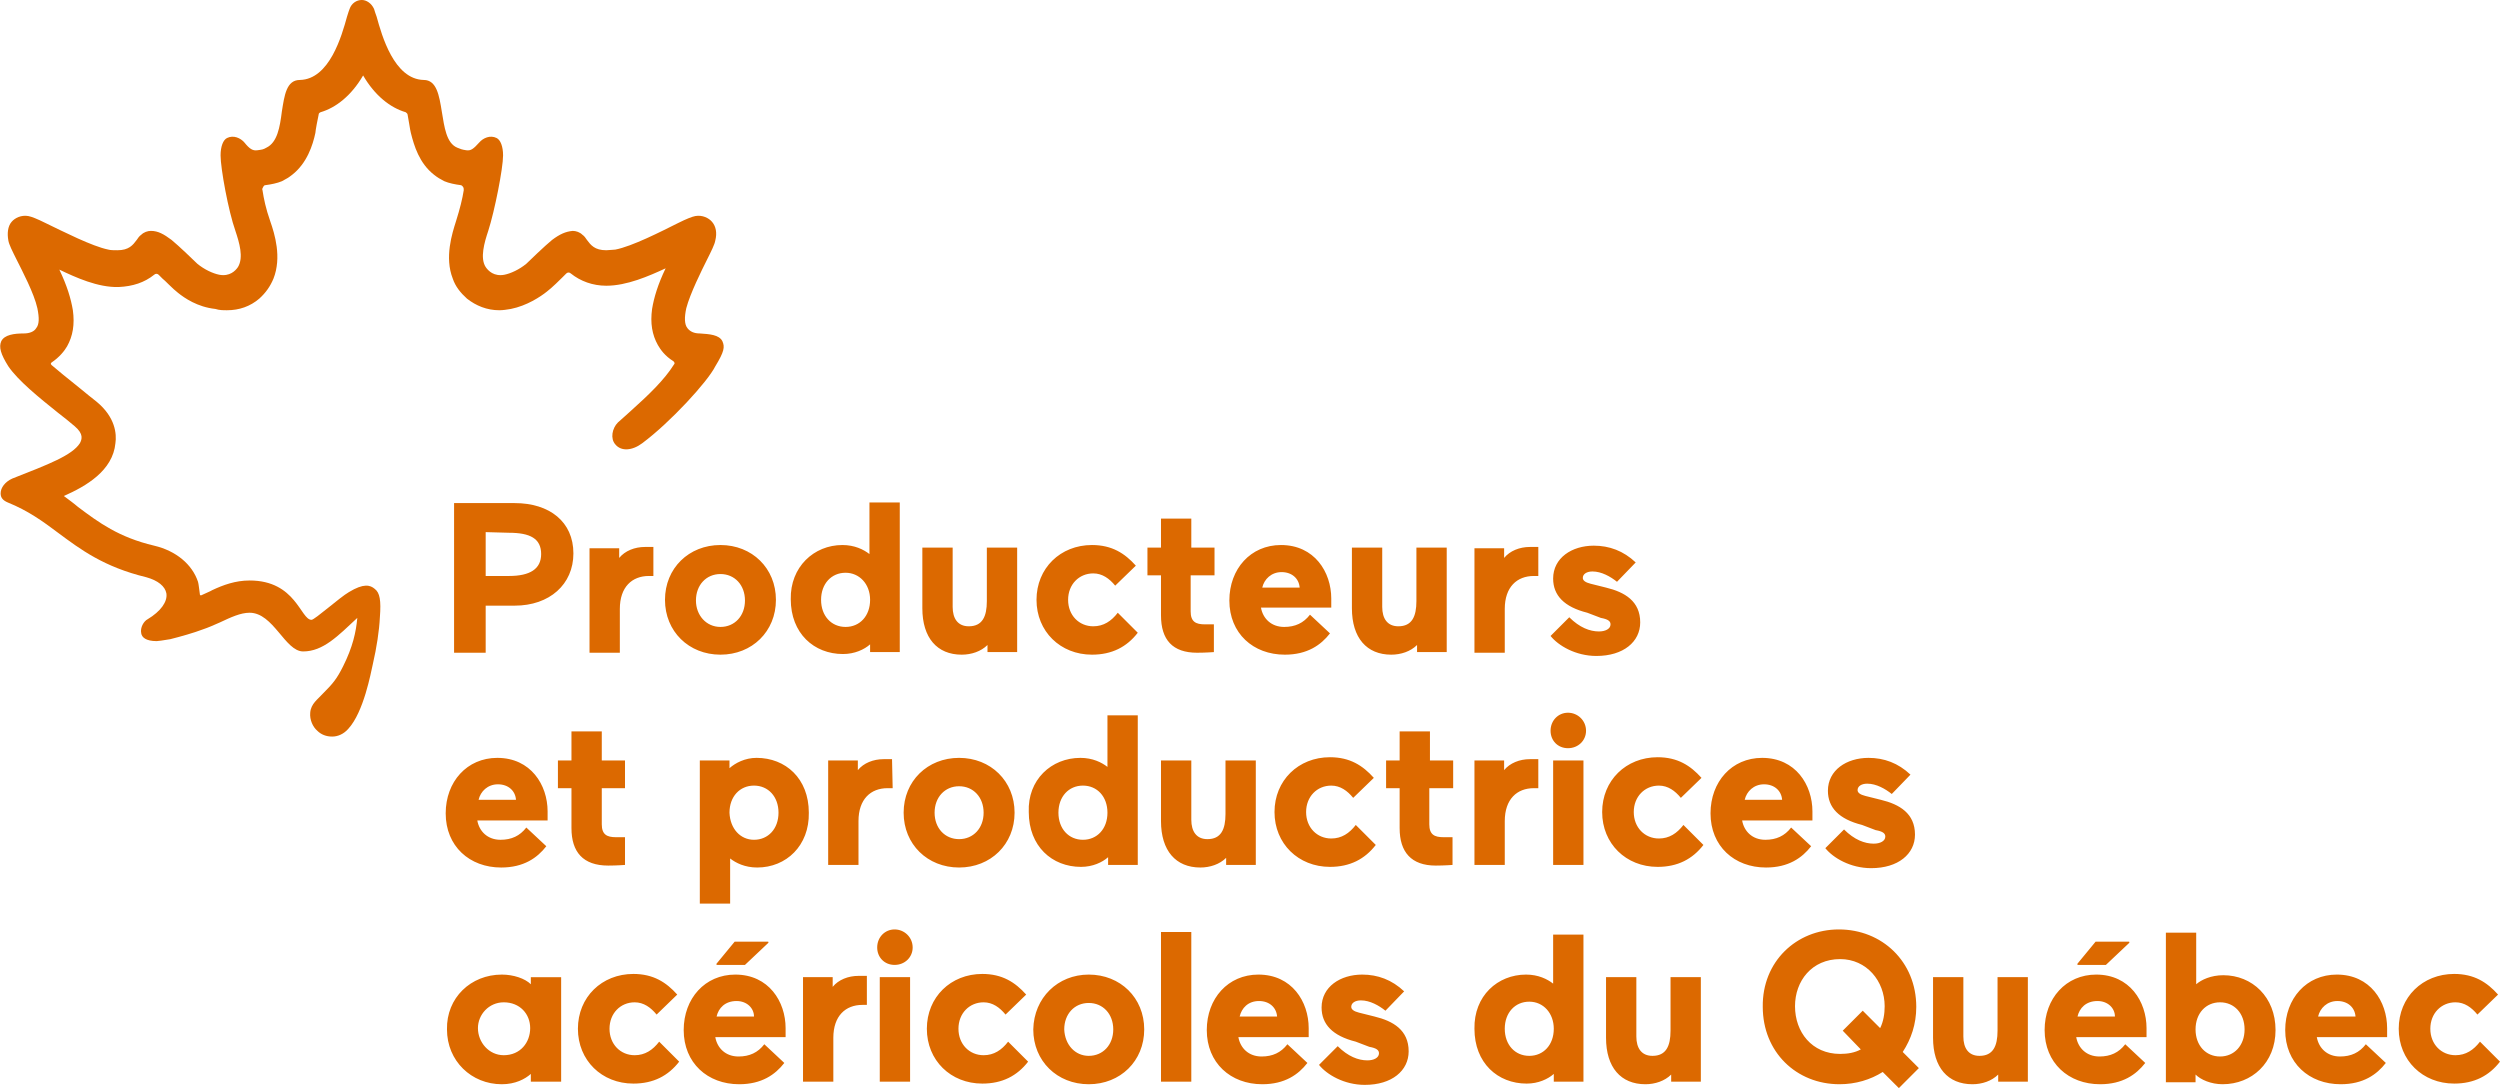 <?xml version="1.0" encoding="utf-8"?><svg xmlns="http://www.w3.org/2000/svg" viewBox="0 0 387.6 168.7"><path fill="#dc6900" d="M99.6 68.7c-1.6 1.2-3.3 1.3-4.2.2-.8-.9-.5-2.5.4-3.4.6-.5 1.2-1.1 1.9-1.7 2.9-2.6 5.3-4.9 6.8-7.3.2-.2 0-.4-.1-.5-1.3-.8-2-1.8-2.4-2.5-.9-1.6-1.2-3.4-.9-5.6.3-1.8.9-3.8 2.1-6.3-2.6 1.2-6 2.7-9.2 2.7-2.1 0-4-.7-5.5-1.9-.2-.2-.5-.2-.7 0l-.6.6c-.3.3-1.6 1.6-2.4 2.2-1 .8-3.1 2.2-5.6 2.7-.6.1-1.2.2-1.8.2-1.9 0-3.6-.7-5-1.8-1-.9-1.8-1.9-2.2-3.1-1.3-3.3-.1-7 .5-8.9s1-3.5 1.2-4.8c0-.2 0-.4-.1-.5-.1-.2-.3-.3-.4-.3-.8-.1-1.8-.3-2.5-.6-.6-.3-1.1-.6-1.6-1-2.3-1.8-3.1-4.5-3.6-6.5-.1-.3-.4-2.4-.5-2.8 0-.2-.2-.3-.3-.4-2.4-.7-4.8-2.6-6.6-5.7-1.8 3.1-4.2 5-6.6 5.7-.2.1-.3.2-.3.4-.1.4-.5 2.5-.5 2.8-.4 1.9-1.3 4.7-3.6 6.5-.5.4-1 .7-1.6 1-.7.3-1.7.5-2.5.6-.2 0-.3.1-.4.3s-.2.3-.1.5c.2 1.3.5 2.8 1.2 4.8s1.8 5.6.5 8.9c-.5 1.2-1.2 2.2-2.2 3.1-1.4 1.2-3.1 1.8-5 1.8-.6 0-1.2 0-1.8-.2-2.8-.3-4.8-1.7-5.8-2.5-.8-.6-2.1-2-2.4-2.2l-.6-.6c-.2-.2-.5-.2-.7 0-1.5 1.2-3.3 1.8-5.5 1.9-3.2.1-6.7-1.5-9.2-2.7 1.2 2.5 1.8 4.5 2.1 6.3.3 2.2 0 4-.9 5.6-.4.7-1.2 1.7-2.4 2.5-.1.1-.2.2 0 .4s3 2.5 4.4 3.6c1 .8 1.8 1.5 2.6 2.1 2.9 2.4 3.1 5 2.9 6.4-.4 4.3-4.6 6.7-8 8.2.8.6 1.5 1.1 2.2 1.7 3.2 2.4 6.3 4.7 11.8 6 3.4.8 5.9 2.9 6.8 5.6.1.3.2 1.3.3 2 0 .1.1.1.2.1.4-.2 1.6-.7 1.7-.8 1.7-.8 3.6-1.5 5.8-1.5 7.2 0 7.9 6.1 9.6 6.1.5 0 4.4-3.5 5.8-4.3 2.3-1.4 3.3-1.1 4-.5.8.6 1 1.8.8 4.4-.1 2.1-.5 4.7-1.1 7.3-.3 1.3-1.4 7.4-3.8 10-.7.8-1.6 1.2-2.5 1.2s-1.7-.3-2.3-.9c-.7-.6-1.2-1.7-1.1-2.8.1-1.4 1.2-2.1 1.9-2.9 1.6-1.6 2.2-2.3 3.2-4.3 1.5-3 2-5.3 2.2-7.5-3 2.8-5.3 5.2-8.4 5.2-2.8 0-4.6-6-8.3-6-1.4 0-2.9.7-4.6 1.5-.9.4-1.8.8-2.7 1.1-1.3.5-3.4 1.1-5 1.5-1.1.2-2 .3-2.1.3-1.7 0-2.3-.6-2.4-1.2-.2-.9.4-1.9 1-2.2 2-1.2 3.1-2.7 2.9-4-.2-1.1-1.3-2-3.1-2.5-6.6-1.6-10.2-4.3-13.7-6.9-2.4-1.8-4.6-3.4-7.8-4.7-.7-.3-1.1-.7-1.1-1.4 0-.9.7-1.8 1.8-2.3 5.6-2.2 9.3-3.6 10.5-5.5.3-.6.6-1.4-.8-2.6-.8-.7-1.7-1.4-2.6-2.1-3-2.4-6.2-5-7.7-7.2-1.2-1.9-1.5-3-1.1-3.9.5-1 2-1.2 3.5-1.2.9 0 1.6-.3 1.9-.8.5-.6.5-1.6.2-3.1-.5-2.3-2.4-5.9-3.2-7.5-.7-1.4-1.2-2.4-1.3-3-.2-1.1-.1-2.2.5-2.9.5-.6 1.5-1.1 2.6-.9.5.1 1.3.4 2.7 1.1 2.7 1.3 7.2 3.6 9.7 4.1.3.1 1 .1 1.4.1 1.8 0 2.4-.8 3-1.6.2-.3.4-.6.7-.8.4-.4 1-.6 1.5-.6 1.1 0 2 .5 3.2 1.4 1 .8 3.7 3.4 4 3.7 1.1.9 2.4 1.5 3.4 1.7 1.6.3 2.5-.6 2.9-1.2.9-1.5.2-3.8-.4-5.6-1.1-3.1-2.3-9.7-2.3-11.7 0-1.4.4-2.4 1-2.7 1-.5 2.1 0 2.7.7.8 1 1.3 1.3 2 1.2s.9-.1 1.4-.4c1.7-.8 2.1-3.2 2.4-5.6.4-2.5.7-4.9 2.8-4.9 4.6-.1 6.5-6.9 7.3-9.8.2-.6.3-1 .4-1.2.3-.9 1.1-1.4 1.9-1.4.7 0 1.5.5 1.9 1.4.1.3.2.7.4 1.2.8 2.9 2.7 9.7 7.3 9.8 2 0 2.4 2.4 2.8 4.9.4 2.4.7 4.9 2.4 5.6.5.2.7.3 1.4.4.7.1 1.1-.2 2-1.2.6-.7 1.7-1.2 2.7-.7.6.3 1 1.3 1 2.7 0 2-1.3 8.6-2.3 11.7-.6 1.8-1.3 4.2-.4 5.6.4.6 1.3 1.5 2.9 1.2 1-.2 2.3-.8 3.4-1.7.3-.3 3-2.9 4-3.7 1.2-.9 2.1-1.3 3.2-1.4.5 0 1.1.2 1.5.6.3.2.5.5.7.8.6.8 1.2 1.6 3 1.6.4 0 1.1-.1 1.4-.1 2.6-.5 7.1-2.8 9.7-4.1 1.4-.7 2.2-1 2.7-1.1 1.1-.2 2.1.3 2.6.9.6.7.8 1.7.5 2.9-.1.6-.6 1.6-1.3 3-.8 1.6-2.6 5.2-3.2 7.5-.3 1.4-.3 2.5.2 3.1.4.5 1 .8 1.9.8 1.5.1 3 .2 3.5 1.2.4.9.3 1.6-1.1 3.9-1.2 2.4-7 8.7-11.3 11.9zM74 127.2c.3 1.7 1.6 3 3.6 3 1.7 0 3-.6 4-1.9l3.1 2.9c-1.4 1.8-3.5 3.3-7 3.3-4.9 0-8.6-3.3-8.6-8.4 0-4.9 3.3-8.6 8-8.6 5.2 0 7.8 4.2 7.8 8.3v1.4H74zm.2-3.2H80c-.1-1.4-1.2-2.4-2.8-2.4-1.6 0-2.7 1.1-3 2.4zm14.4 4.4v-6.2h-2.1v-4.3h2.1v-4.5h4.7v4.5h3.6v4.3h-3.6v5.6c0 1.6.8 2 2.2 2h1.4v4.3s-1.3.1-2.6.1c-3.9 0-5.7-2.1-5.7-5.8zm28.8 6.1c-1.9 0-3.3-.7-4.2-1.4v7h-4.7v-22.2h4.6v1.2c.9-.8 2.4-1.6 4.2-1.6 4.5 0 8.1 3.2 8.1 8.5.1 5.1-3.5 8.5-8 8.5zm-.5-4.3c2.2 0 3.8-1.7 3.8-4.2s-1.6-4.2-3.8-4.2-3.8 1.7-3.8 4.2c.1 2.5 1.7 4.2 3.8 4.2zm21.5-8h-.8c-2.6 0-4.5 1.7-4.5 5.1v6.8h-4.7v-16.2h4.6v1.5c.9-1.1 2.4-1.7 4-1.7h1.3l.1 4.5zm10.3-4.7c4.9 0 8.6 3.6 8.6 8.5s-3.7 8.5-8.6 8.5c-4.9 0-8.6-3.6-8.6-8.5s3.7-8.5 8.6-8.5zm0 12.6c2.2 0 3.8-1.7 3.8-4.1 0-2.4-1.6-4.1-3.8-4.1s-3.8 1.7-3.8 4.1c0 2.4 1.6 4.1 3.8 4.1zm18.8-12.6c1.9 0 3.3.7 4.2 1.4v-8h4.7v23.2h-4.6v-1.2c-.9.8-2.4 1.5-4.2 1.5-4.5 0-8.1-3.2-8.1-8.5-.2-5 3.5-8.4 8-8.4zm.4 4.3c-2.2 0-3.8 1.7-3.8 4.2s1.6 4.2 3.8 4.2 3.8-1.7 3.8-4.2-1.6-4.2-3.8-4.2zm22.1-3.9h4.7v16.2h-4.6V133c-1 1-2.5 1.5-4 1.5-3.8 0-6.1-2.6-6.1-7.2v-9.4h4.7v9.2c0 1.8.8 3 2.5 3 2.1 0 2.8-1.5 2.8-3.9v-8.3zm23.3 13.1c-1.7 2.2-4 3.4-7.1 3.4-4.9 0-8.6-3.6-8.6-8.5s3.7-8.5 8.6-8.5c3.1 0 5.1 1.3 6.8 3.2l-3.2 3.1c-.9-1.1-2-1.9-3.4-1.9-2.2 0-3.9 1.7-3.9 4.1 0 2.4 1.7 4.1 3.9 4.1 1.6 0 2.8-.8 3.8-2.1l3.1 3.1zm3.7-2.6v-6.2h-2.1v-4.3h2.1v-4.5h4.7v4.5h3.6v4.3h-3.7v5.6c0 1.6.8 2 2.2 2h1.4v4.3s-1.3.1-2.6.1c-3.8 0-5.6-2.1-5.6-5.8zm21.5-6.2h-.7c-2.6 0-4.5 1.7-4.5 5.1v6.8h-4.7v-16.2h4.6v1.5c.9-1.1 2.4-1.7 4-1.7h1.3v4.5zm4.6-11.7c1.5 0 2.8 1.2 2.8 2.8 0 1.5-1.2 2.7-2.8 2.7s-2.7-1.2-2.7-2.7c0-1.6 1.2-2.8 2.7-2.8zm-2.3 7.4h4.7v16.2h-4.7v-16.2zm23.3 13.1c-1.7 2.2-4 3.4-7.1 3.4-4.9 0-8.6-3.6-8.6-8.5s3.7-8.5 8.6-8.5c3.1 0 5.1 1.3 6.8 3.2l-3.2 3.1c-.9-1.1-2-1.9-3.4-1.9-2.2 0-3.9 1.7-3.9 4.1 0 2.4 1.7 4.1 3.9 4.1 1.6 0 2.8-.8 3.8-2.1l3.1 3.1zm6-3.8c.3 1.7 1.6 3 3.6 3 1.7 0 3-.6 4-1.9l3.1 2.9c-1.4 1.8-3.5 3.3-7 3.3-4.9 0-8.6-3.3-8.6-8.4 0-4.9 3.3-8.6 8-8.6 5.2 0 7.8 4.2 7.8 8.3v1.4h-10.9zm.4-3.2h5.8c-.1-1.4-1.2-2.4-2.8-2.4-1.6 0-2.7 1.1-3 2.4zm18.2 3.9c-3.6-.9-5.3-2.7-5.3-5.3 0-3.2 2.9-5.1 6.3-5.1 2.4 0 4.6.8 6.5 2.6l-2.9 3c-1-.8-2.4-1.6-3.8-1.6-.9 0-1.5.4-1.5 1 0 .4.4.7 1.2.9l2.4.6c2.9.7 5.3 2.1 5.3 5.4 0 3-2.6 5.2-6.8 5.2-3.2 0-5.9-1.6-7.1-3.1l2.9-2.9c1.6 1.6 3.2 2.2 4.6 2.2 1 0 1.8-.4 1.8-1.1 0-.5-.4-.8-1.5-1l-2.1-.8zM77.8 151.1c1.8 0 3.6.6 4.5 1.5v-1.1H87v16.2h-4.7v-1.2c-.9.8-2.4 1.6-4.5 1.6-4.7 0-8.5-3.6-8.5-8.5-.1-4.9 3.7-8.5 8.5-8.5zm.3 12.5c2.6 0 4.1-2 4.1-4.2s-1.6-4-4.1-4c-2.3 0-4 1.9-4 4 0 2.2 1.7 4.2 4 4.2zm27.2 1c-1.7 2.2-4 3.4-7.1 3.4-4.9 0-8.6-3.6-8.6-8.5s3.7-8.5 8.6-8.5c3.1 0 5.1 1.3 6.8 3.2l-3.2 3.1c-.9-1.1-2-1.9-3.4-1.9-2.2 0-3.9 1.7-3.9 4.1 0 2.4 1.7 4.1 3.9 4.1 1.6 0 2.8-.8 3.8-2.1l3.1 3.1zm5.6-3.8c.3 1.7 1.6 3 3.6 3 1.7 0 3-.6 4-1.9l3.1 2.9c-1.4 1.8-3.5 3.3-7 3.3-4.9 0-8.6-3.3-8.6-8.4 0-4.9 3.3-8.6 8-8.6 5.2 0 7.8 4.2 7.8 8.3v1.4h-10.9zm3.3-5.6c-1.8 0-2.8 1.1-3.1 2.4h5.8c0-1.3-1.1-2.4-2.7-2.4zm-.3-9.2l-2.8 3.4c-.1.1 0 .2.1.2h4.3l3.6-3.4c.1-.1 0-.2 0-.2h-5.2zm20.5 9.8h-.7c-2.6 0-4.5 1.7-4.5 5.1v6.8h-4.7v-16.2h4.6v1.5c.9-1.1 2.4-1.7 4-1.7h1.3v4.5zm4.3-11.7c1.5 0 2.8 1.2 2.8 2.8 0 1.5-1.2 2.7-2.8 2.7s-2.7-1.2-2.7-2.7c0-1.6 1.2-2.8 2.7-2.8zm-2.3 7.4h4.7v16.2h-4.7v-16.2zm23 13.1c-1.7 2.2-4 3.4-7.1 3.4-4.9 0-8.6-3.6-8.6-8.5s3.7-8.5 8.6-8.5c3.1 0 5.1 1.3 6.8 3.2l-3.2 3.1c-.9-1.1-2-1.9-3.4-1.9-2.2 0-3.9 1.7-3.9 4.1 0 2.4 1.7 4.1 3.9 4.1 1.6 0 2.8-.8 3.8-2.1l3.1 3.1zm9.4-13.5c4.9 0 8.6 3.6 8.6 8.5s-3.7 8.5-8.6 8.5c-4.9 0-8.6-3.6-8.6-8.5.1-4.9 3.8-8.5 8.6-8.5zm0 12.6c2.2 0 3.8-1.7 3.8-4.1 0-2.4-1.6-4.1-3.8-4.1s-3.8 1.7-3.8 4.1c.1 2.4 1.7 4.1 3.8 4.1zm11.2-19.2h4.7v23.2H180v-23.2zm12 16.3c.3 1.7 1.6 3 3.6 3 1.7 0 3-.6 4-1.9l3.1 2.9c-1.4 1.8-3.5 3.3-7 3.3-4.9 0-8.6-3.3-8.6-8.4 0-4.9 3.3-8.6 8-8.6 5.2 0 7.8 4.2 7.8 8.3v1.4H192zm.2-3.2h5.8c-.1-1.4-1.2-2.4-2.8-2.4-1.7 0-2.7 1.1-3 2.4zm18 3.9c-3.6-.9-5.3-2.7-5.3-5.3 0-3.2 2.9-5.1 6.3-5.1 2.4 0 4.6.8 6.5 2.6l-2.9 3c-1-.8-2.4-1.6-3.8-1.6-.9 0-1.5.4-1.5 1 0 .4.4.7 1.2.9l2.4.6c2.9.7 5.3 2.1 5.3 5.4 0 3-2.6 5.2-6.8 5.2-3.2 0-5.9-1.6-7.1-3.1l2.9-2.9c1.6 1.6 3.2 2.2 4.6 2.2 1 0 1.8-.4 1.8-1.1 0-.5-.4-.8-1.5-1l-2.1-.8zm26.4-10.4c1.9 0 3.3.7 4.2 1.4v-7.6h4.7v22.8h-4.6v-1.2c-.9.8-2.4 1.5-4.2 1.5-4.5 0-8.1-3.2-8.1-8.5-.1-5.1 3.6-8.4 8-8.4zm.5 4.2c-2.2 0-3.8 1.7-3.8 4.2s1.6 4.2 3.8 4.2 3.8-1.7 3.8-4.2c0-2.4-1.6-4.2-3.8-4.2zm21.9-3.8h4.7v16.2h-4.6v-1.1c-1 1-2.5 1.5-4 1.5-3.8 0-6.1-2.6-6.1-7.2v-9.4h4.7v9.2c0 1.8.8 3 2.5 3 2.1 0 2.8-1.5 2.8-3.9v-8.3zm26.1-7.4c6.7 0 12 5 12 12 0 2.7-.8 5-2.1 7l2.5 2.5-3.1 3.1-2.5-2.5c-1.9 1.2-4.2 1.9-6.7 1.9-6.7 0-11.9-5-11.9-12-.1-7 5.2-12 11.8-12zm3.7 12.6l2.7 2.7c.5-1 .7-2.2.7-3.4 0-3.9-2.8-7.3-6.9-7.3-4.4 0-7 3.4-7 7.3 0 4 2.6 7.4 7 7.4 1.2 0 2.3-.2 3.2-.7l-2.8-2.9 3.1-3.1zm20.9-5.2h4.7v16.2h-4.6v-1.1c-1 1-2.5 1.5-4 1.5-3.8 0-6.1-2.6-6.1-7.2v-9.4h4.7v9.2c0 1.8.8 3 2.5 3 2.1 0 2.8-1.5 2.8-3.9v-8.3zm12.2 9.3c.3 1.7 1.6 3 3.6 3 1.7 0 3-.6 4-1.9l3.1 2.9c-1.4 1.8-3.5 3.3-7 3.3-4.9 0-8.6-3.3-8.6-8.4 0-4.9 3.3-8.6 8-8.6 5.2 0 7.8 4.2 7.8 8.3v1.4h-10.9zm3.3-5.6c-1.8 0-2.8 1.1-3.1 2.4h5.8c0-1.3-1.1-2.4-2.7-2.4zm-.3-9.2l-2.8 3.4c-.1.1 0 .2.1.2h4.3l3.6-3.4c.1-.1 0-.2 0-.2h-5.2zm19.7 22.1c-1.8 0-3.4-.7-4.2-1.5v1.2h-4.6v-23.2h4.7v8c.8-.7 2.3-1.4 4.2-1.4 4.5 0 8.1 3.4 8.1 8.5s-3.7 8.4-8.2 8.4zm-.4-4.3c2.2 0 3.8-1.7 3.8-4.2s-1.6-4.2-3.8-4.2c-2.2 0-3.8 1.7-3.8 4.2s1.6 4.2 3.8 4.2zm15-3c.3 1.7 1.6 3 3.6 3 1.7 0 3-.6 4-1.9l3.1 2.9c-1.4 1.8-3.5 3.3-7 3.3-4.9 0-8.6-3.3-8.6-8.4 0-4.9 3.3-8.6 8-8.6 5.2 0 7.8 4.2 7.8 8.3v1.4h-10.9zm.2-3.2h5.8c-.1-1.4-1.2-2.4-2.8-2.4-1.6 0-2.7 1.1-3 2.4zm28.2 7c-1.7 2.2-4 3.4-7.1 3.4-4.9 0-8.6-3.6-8.6-8.5s3.7-8.5 8.6-8.5c3.1 0 5.1 1.3 6.8 3.2l-3.2 3.1c-.9-1.1-2-1.9-3.4-1.9-2.2 0-3.9 1.7-3.9 4.1s1.7 4.1 3.9 4.1c1.6 0 2.8-.8 3.8-2.1l3.1 3.1z"/><path fill="#dc6900" d="M75.3 93.8v7.4h-4.9V78h9.4c5.4 0 9.1 2.9 9.1 7.8 0 4.8-3.7 8.1-9.1 8.1h-4.5v-.1zm0-11.3v6.8h3.6c3.3 0 5-1.1 5-3.4 0-2.4-1.7-3.3-5-3.3l-3.6-.1zm26 6.8h-.7c-2.6 0-4.5 1.7-4.5 5.1v6.8h-4.7V85H96v1.5c.9-1.1 2.4-1.7 4-1.7h1.3v4.5zm10.4-4.8c4.9 0 8.6 3.6 8.6 8.5s-3.7 8.5-8.6 8.5c-4.9 0-8.6-3.6-8.6-8.5s3.7-8.5 8.6-8.5zm0 12.7c2.2 0 3.8-1.7 3.8-4.1s-1.6-4.1-3.8-4.1-3.8 1.7-3.8 4.1c0 2.3 1.6 4.1 3.8 4.1zm18.9-12.7c1.9 0 3.3.7 4.2 1.4v-8h4.7v23.2h-4.6v-1.2c-.9.8-2.4 1.5-4.2 1.5-4.5 0-8.1-3.2-8.1-8.5-.1-5 3.6-8.4 8-8.4zm.5 4.3c-2.2 0-3.8 1.7-3.8 4.2s1.6 4.2 3.8 4.2 3.8-1.7 3.8-4.2-1.7-4.2-3.8-4.2zm21.9-3.9h4.7v16.2h-4.6V100c-1 1-2.5 1.5-4 1.5-3.8 0-6.1-2.6-6.1-7.2v-9.4h4.7v9.2c0 1.8.8 3 2.5 3 2.1 0 2.8-1.5 2.8-3.9v-8.3zm23.4 13.2c-1.7 2.2-4 3.4-7.1 3.4-4.9 0-8.6-3.6-8.6-8.5s3.7-8.5 8.6-8.5c3.1 0 5.1 1.3 6.8 3.2l-3.2 3.1c-.9-1.1-2-1.9-3.4-1.9-2.2 0-3.9 1.7-3.9 4.1s1.7 4.1 3.9 4.1c1.6 0 2.8-.8 3.8-2.1l3.1 3.1zm3.6-2.7v-6.2h-2.1v-4.3h2.1v-4.5h4.7v4.5h3.6v4.3h-3.7v5.6c0 1.6.8 2 2.2 2h1.4v4.3s-1.3.1-2.6.1c-3.8 0-5.6-2-5.6-5.8zm15.5-1.2c.3 1.7 1.6 3 3.6 3 1.7 0 3-.6 4-1.9l3.1 2.9c-1.4 1.8-3.5 3.3-7 3.3-4.9 0-8.6-3.3-8.6-8.4 0-4.9 3.3-8.6 8-8.6 5.2 0 7.8 4.2 7.8 8.3v1.4h-10.9zm.2-3.1h5.8c-.1-1.4-1.2-2.4-2.8-2.4s-2.7 1.1-3 2.4zm23.9-6.2h4.7v16.2h-4.6V100c-1 1-2.5 1.5-4 1.5-3.8 0-6.1-2.6-6.1-7.2v-9.4h4.7v9.2c0 1.8.8 3 2.5 3 2.1 0 2.8-1.5 2.8-3.9v-8.3zm18.9 4.4h-.7c-2.6 0-4.5 1.7-4.5 5.1v6.8h-4.7V85h4.6v1.5c.9-1.1 2.4-1.7 4-1.7h1.3v4.5zm7.6 5.7c-3.6-.9-5.3-2.7-5.3-5.3 0-3.2 2.9-5.1 6.3-5.1 2.4 0 4.6.8 6.5 2.6l-2.9 3c-1-.8-2.4-1.6-3.8-1.6-.9 0-1.5.4-1.5 1 0 .4.4.7 1.2.9l2.4.6c2.9.7 5.3 2.1 5.3 5.4 0 3-2.6 5.2-6.8 5.2-3.2 0-5.9-1.6-7.1-3.1l2.9-2.9c1.6 1.6 3.2 2.2 4.6 2.2 1 0 1.8-.4 1.8-1.1 0-.5-.4-.8-1.5-1l-2.1-.8z"/></svg>
